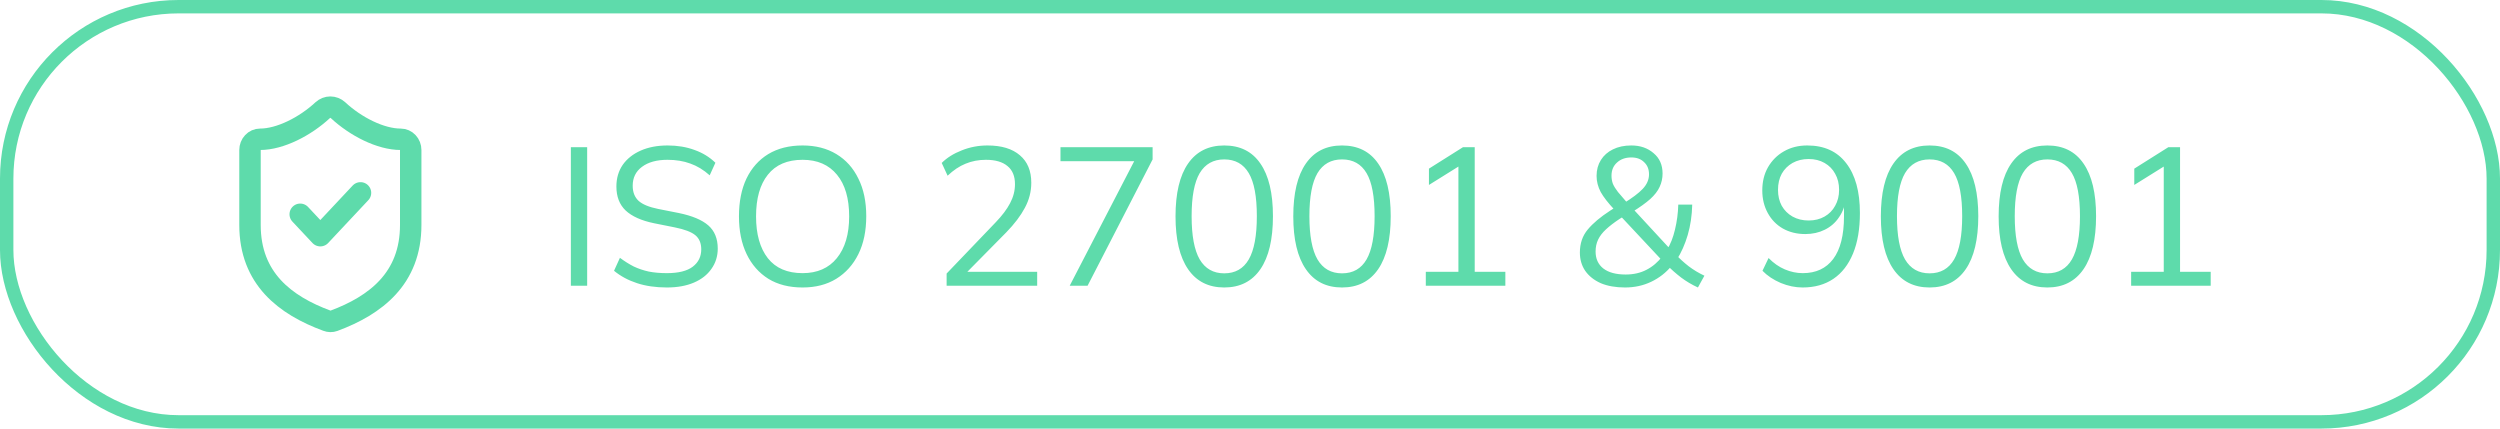 <svg xmlns="http://www.w3.org/2000/svg" width="140" height="24" viewBox="0 0 140 24" fill="none"><rect x="0.375" y="0.375" width="139.25" height="23.25" rx="9.625" stroke="#5EDBAB" stroke-width="0.75"></rect><path d="M31.968 16V8.245H32.881V16H31.968ZM37.345 16.099C36.721 16.099 36.164 16.018 35.673 15.857C35.181 15.696 34.752 15.465 34.386 15.164L34.716 14.438C34.972 14.629 35.229 14.79 35.486 14.922C35.75 15.047 36.032 15.142 36.333 15.208C36.633 15.267 36.971 15.296 37.345 15.296C37.997 15.296 38.481 15.175 38.797 14.933C39.112 14.691 39.27 14.368 39.27 13.965C39.27 13.62 39.16 13.356 38.94 13.173C38.72 12.99 38.335 12.843 37.785 12.733L36.63 12.502C35.918 12.355 35.387 12.117 35.035 11.787C34.69 11.457 34.518 11.01 34.518 10.445C34.518 9.983 34.635 9.58 34.87 9.235C35.112 8.89 35.449 8.623 35.882 8.432C36.314 8.241 36.817 8.146 37.389 8.146C37.939 8.146 38.441 8.23 38.896 8.399C39.35 8.56 39.739 8.799 40.062 9.114L39.743 9.818C39.398 9.51 39.035 9.29 38.654 9.158C38.28 9.019 37.854 8.949 37.378 8.949C36.776 8.949 36.3 9.081 35.948 9.345C35.603 9.602 35.431 9.954 35.431 10.401C35.431 10.76 35.541 11.043 35.761 11.248C35.981 11.446 36.344 11.596 36.85 11.699L38.016 11.93C38.764 12.084 39.314 12.315 39.666 12.623C40.018 12.931 40.194 13.364 40.194 13.921C40.194 14.346 40.076 14.724 39.842 15.054C39.614 15.384 39.288 15.641 38.863 15.824C38.437 16.007 37.931 16.099 37.345 16.099ZM41.382 12.117C41.382 11.296 41.522 10.592 41.8 10.005C42.086 9.411 42.493 8.953 43.021 8.63C43.556 8.307 44.198 8.146 44.946 8.146C45.672 8.146 46.303 8.307 46.838 8.63C47.373 8.953 47.784 9.411 48.07 10.005C48.364 10.592 48.51 11.292 48.51 12.106C48.51 12.927 48.364 13.635 48.07 14.229C47.777 14.823 47.362 15.285 46.827 15.615C46.299 15.938 45.672 16.099 44.946 16.099C44.198 16.099 43.56 15.938 43.032 15.615C42.504 15.285 42.097 14.823 41.811 14.229C41.525 13.635 41.382 12.931 41.382 12.117ZM42.339 12.117C42.339 13.114 42.559 13.895 42.999 14.46C43.439 15.017 44.088 15.296 44.946 15.296C45.767 15.296 46.406 15.017 46.86 14.46C47.322 13.895 47.553 13.114 47.553 12.117C47.553 11.112 47.326 10.335 46.871 9.785C46.416 9.228 45.775 8.949 44.946 8.949C44.088 8.949 43.439 9.228 42.999 9.785C42.559 10.335 42.339 11.112 42.339 12.117ZM53.011 16V15.318L55.761 12.447C56.121 12.073 56.388 11.717 56.564 11.38C56.748 11.035 56.839 10.68 56.839 10.313C56.839 9.866 56.7 9.528 56.421 9.301C56.143 9.066 55.739 8.949 55.211 8.949C54.801 8.949 54.419 9.022 54.067 9.169C53.723 9.308 53.389 9.532 53.066 9.84L52.736 9.125C53.03 8.832 53.404 8.597 53.858 8.421C54.313 8.238 54.793 8.146 55.299 8.146C56.084 8.146 56.689 8.329 57.114 8.696C57.54 9.055 57.752 9.569 57.752 10.236C57.752 10.727 57.631 11.197 57.389 11.644C57.155 12.084 56.81 12.539 56.355 13.008L53.924 15.472V15.219H58.082V16H53.011ZM59.904 16L63.721 8.63V9.026H59.387V8.245H64.546V8.927L60.905 16H59.904ZM68.557 16.099C67.677 16.099 67.002 15.758 66.533 15.076C66.064 14.394 65.829 13.408 65.829 12.117C65.829 10.819 66.064 9.833 66.533 9.158C67.002 8.483 67.677 8.146 68.557 8.146C69.444 8.146 70.119 8.483 70.581 9.158C71.05 9.833 71.285 10.815 71.285 12.106C71.285 13.404 71.05 14.394 70.581 15.076C70.112 15.758 69.437 16.099 68.557 16.099ZM68.557 15.307C69.173 15.307 69.631 15.047 69.932 14.526C70.233 14.005 70.383 13.199 70.383 12.106C70.383 11.006 70.233 10.203 69.932 9.697C69.631 9.184 69.173 8.927 68.557 8.927C67.948 8.927 67.49 9.184 67.182 9.697C66.881 10.21 66.731 11.013 66.731 12.106C66.731 13.199 66.881 14.005 67.182 14.526C67.49 15.047 67.948 15.307 68.557 15.307ZM75.153 16.099C74.272 16.099 73.598 15.758 73.129 15.076C72.659 14.394 72.424 13.408 72.424 12.117C72.424 10.819 72.659 9.833 73.129 9.158C73.598 8.483 74.272 8.146 75.153 8.146C76.04 8.146 76.715 8.483 77.177 9.158C77.646 9.833 77.88 10.815 77.88 12.106C77.88 13.404 77.646 14.394 77.177 15.076C76.707 15.758 76.032 16.099 75.153 16.099ZM75.153 15.307C75.769 15.307 76.227 15.047 76.528 14.526C76.828 14.005 76.978 13.199 76.978 12.106C76.978 11.006 76.828 10.203 76.528 9.697C76.227 9.184 75.769 8.927 75.153 8.927C74.544 8.927 74.085 9.184 73.778 9.697C73.477 10.21 73.326 11.013 73.326 12.106C73.326 13.199 73.477 14.005 73.778 14.526C74.085 15.047 74.544 15.307 75.153 15.307ZM79.845 16V15.219H81.671V9.026H82.155L80.021 10.357V9.444L81.924 8.245H82.584V15.219H84.3V16H79.845ZM95.084 16.099C94.747 15.945 94.431 15.758 94.138 15.538C93.845 15.311 93.595 15.091 93.39 14.878L93.61 14.889C93.295 15.27 92.913 15.567 92.466 15.78C92.019 15.993 91.531 16.099 91.003 16.099C90.475 16.099 90.02 16.018 89.639 15.857C89.265 15.688 88.975 15.457 88.77 15.164C88.572 14.871 88.473 14.53 88.473 14.141C88.473 13.635 88.62 13.206 88.913 12.854C89.206 12.502 89.624 12.15 90.167 11.798L90.53 11.567L90.398 11.732C90.053 11.365 89.8 11.039 89.639 10.753C89.485 10.46 89.408 10.159 89.408 9.851C89.408 9.514 89.489 9.217 89.65 8.96C89.811 8.703 90.035 8.505 90.321 8.366C90.614 8.219 90.959 8.146 91.355 8.146C91.854 8.146 92.268 8.289 92.598 8.575C92.935 8.854 93.104 9.235 93.104 9.719C93.104 9.983 93.049 10.232 92.939 10.467C92.836 10.694 92.66 10.922 92.411 11.149C92.162 11.369 91.824 11.611 91.399 11.875L91.421 11.666L93.555 13.976H93.357C93.548 13.675 93.694 13.305 93.797 12.865C93.907 12.418 93.969 11.948 93.984 11.457H94.765C94.75 12.066 94.666 12.634 94.512 13.162C94.358 13.683 94.153 14.145 93.896 14.548L93.874 14.284C94.065 14.489 94.296 14.698 94.567 14.911C94.838 15.116 95.132 15.292 95.447 15.439L95.084 16.099ZM91.036 15.373C91.476 15.373 91.865 15.285 92.202 15.109C92.547 14.933 92.847 14.676 93.104 14.339L93.082 14.592L90.695 12.04L91.036 12.051L90.695 12.26C90.387 12.465 90.134 12.66 89.936 12.843C89.738 13.026 89.591 13.217 89.496 13.415C89.401 13.613 89.353 13.837 89.353 14.086C89.353 14.489 89.496 14.805 89.782 15.032C90.075 15.259 90.493 15.373 91.036 15.373ZM91.355 8.817C91.025 8.817 90.757 8.912 90.552 9.103C90.347 9.286 90.244 9.532 90.244 9.84C90.244 10.001 90.27 10.152 90.321 10.291C90.38 10.43 90.475 10.584 90.607 10.753C90.739 10.914 90.915 11.12 91.135 11.369L90.893 11.402C91.399 11.094 91.766 10.819 91.993 10.577C92.228 10.328 92.345 10.056 92.345 9.763C92.345 9.477 92.253 9.25 92.07 9.081C91.894 8.905 91.656 8.817 91.355 8.817ZM100.943 16.099C100.54 16.099 100.133 16.015 99.722 15.846C99.311 15.67 98.971 15.443 98.699 15.164L99.04 14.449C99.319 14.735 99.623 14.948 99.953 15.087C100.283 15.226 100.617 15.296 100.954 15.296C101.695 15.296 102.263 15.032 102.659 14.504C103.062 13.969 103.264 13.169 103.264 12.106V11.083H103.374C103.33 11.494 103.202 11.853 102.989 12.161C102.784 12.469 102.516 12.704 102.186 12.865C101.863 13.026 101.5 13.107 101.097 13.107C100.628 13.107 100.21 13.004 99.843 12.799C99.484 12.594 99.201 12.304 98.996 11.93C98.791 11.556 98.688 11.134 98.688 10.665C98.688 10.174 98.794 9.741 99.007 9.367C99.227 8.986 99.524 8.689 99.898 8.476C100.279 8.256 100.716 8.146 101.207 8.146C102.153 8.146 102.879 8.476 103.385 9.136C103.898 9.796 104.155 10.727 104.155 11.93C104.155 12.817 104.027 13.573 103.77 14.196C103.513 14.819 103.147 15.292 102.67 15.615C102.193 15.938 101.618 16.099 100.943 16.099ZM101.284 12.348C101.621 12.348 101.918 12.275 102.175 12.128C102.432 11.981 102.63 11.78 102.769 11.523C102.916 11.266 102.989 10.969 102.989 10.632C102.989 10.287 102.916 9.987 102.769 9.73C102.63 9.473 102.432 9.272 102.175 9.125C101.918 8.978 101.621 8.905 101.284 8.905C100.947 8.905 100.646 8.978 100.382 9.125C100.125 9.272 99.924 9.473 99.777 9.73C99.638 9.987 99.568 10.287 99.568 10.632C99.568 10.969 99.638 11.266 99.777 11.523C99.924 11.78 100.125 11.981 100.382 12.128C100.646 12.275 100.947 12.348 101.284 12.348ZM108.056 16.099C107.176 16.099 106.501 15.758 106.032 15.076C105.563 14.394 105.328 13.408 105.328 12.117C105.328 10.819 105.563 9.833 106.032 9.158C106.501 8.483 107.176 8.146 108.056 8.146C108.943 8.146 109.618 8.483 110.08 9.158C110.549 9.833 110.784 10.815 110.784 12.106C110.784 13.404 110.549 14.394 110.08 15.076C109.611 15.758 108.936 16.099 108.056 16.099ZM108.056 15.307C108.672 15.307 109.13 15.047 109.431 14.526C109.732 14.005 109.882 13.199 109.882 12.106C109.882 11.006 109.732 10.203 109.431 9.697C109.13 9.184 108.672 8.927 108.056 8.927C107.447 8.927 106.989 9.184 106.681 9.697C106.38 10.21 106.23 11.013 106.23 12.106C106.23 13.199 106.38 14.005 106.681 14.526C106.989 15.047 107.447 15.307 108.056 15.307ZM114.652 16.099C113.772 16.099 113.097 15.758 112.628 15.076C112.158 14.394 111.924 13.408 111.924 12.117C111.924 10.819 112.158 9.833 112.628 9.158C113.097 8.483 113.772 8.146 114.652 8.146C115.539 8.146 116.214 8.483 116.676 9.158C117.145 9.833 117.38 10.815 117.38 12.106C117.38 13.404 117.145 14.394 116.676 15.076C116.206 15.758 115.532 16.099 114.652 16.099ZM114.652 15.307C115.268 15.307 115.726 15.047 116.027 14.526C116.327 14.005 116.478 13.199 116.478 12.106C116.478 11.006 116.327 10.203 116.027 9.697C115.726 9.184 115.268 8.927 114.652 8.927C114.043 8.927 113.585 9.184 113.277 9.697C112.976 10.21 112.826 11.013 112.826 12.106C112.826 13.199 112.976 14.005 113.277 14.526C113.585 15.047 114.043 15.307 114.652 15.307ZM119.344 16V15.219H121.17V9.026H121.654L119.52 10.357V9.444L121.423 8.245H122.083V15.219H123.799V16H119.344Z" fill="#5EDBAB"></path><path d="M16.812 11.999L17.938 13.199L20.188 10.8M23 12.599C23 15.599 21.031 17.098 18.691 17.968C18.569 18.012 18.436 18.01 18.314 17.962C15.969 17.098 14 15.599 14 12.599V8.4C14 8.241 14.059 8.088 14.165 7.976C14.27 7.863 14.413 7.8 14.562 7.8C15.688 7.8 17.094 7.08 18.073 6.168C18.192 6.06 18.343 6 18.5 6C18.657 6 18.808 6.06 18.927 6.168C19.912 7.086 21.312 7.8 22.438 7.8C22.587 7.8 22.73 7.863 22.835 7.976C22.941 8.088 23 8.241 23 8.4V12.599Z" stroke="#5EDBAB" stroke-width="1.2" stroke-linecap="round" stroke-linejoin="round"></path></svg>